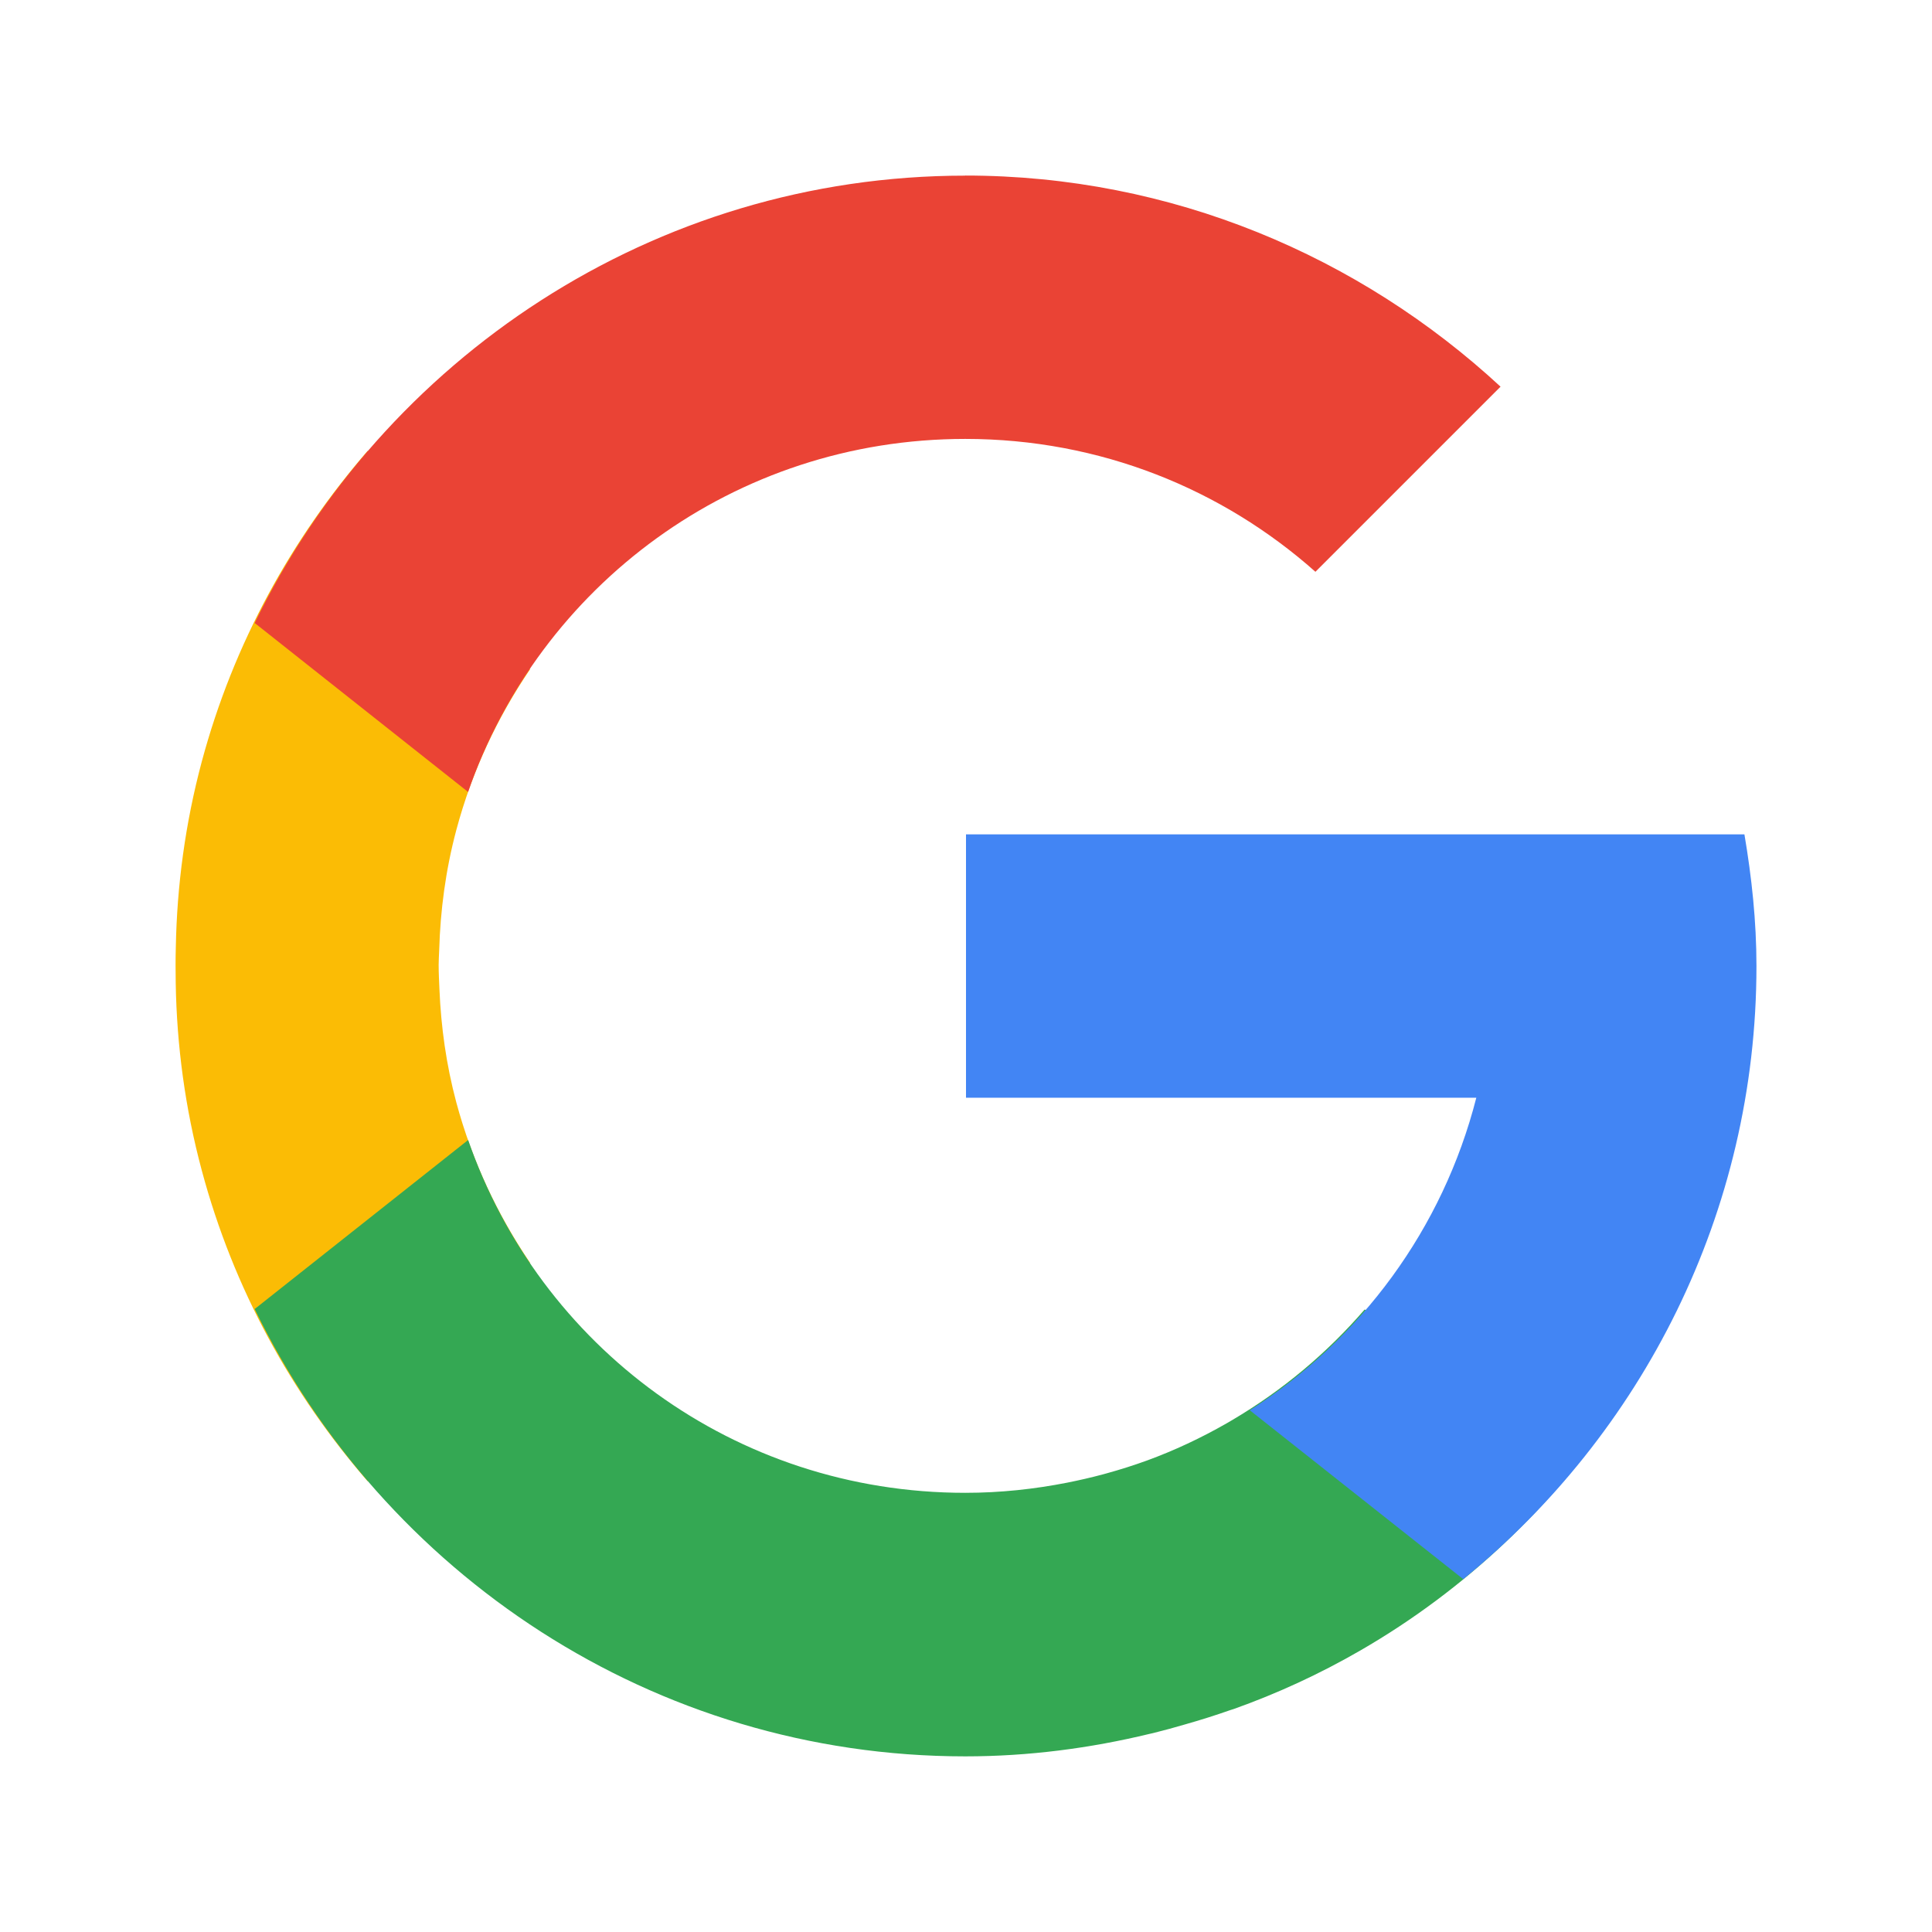 <!-- Generator: Adobe Illustrator 18.1.1, SVG Export Plug-In . SVG Version: 6.00 Build 0)  -->
<svg xmlns="http://www.w3.org/2000/svg" viewBox="0 0 22 22" style="enable-background:new 0 0 400 400">
 <path d="m 4.187 5.133 c -0.862 0.995 -1.526 2.186 -1.889 3.538 -0.189 0.706 -0.283 1.415 -0.296 2.115 c -0.004 0.137 -0.003 0.275 -0.001 0.413 0.012 0.705 0.106 1.419 0.297 2.13 0.362 1.352 1.025 2.543 1.888 3.538 l 1.85 -2.487 c -0.368 -0.544 -0.659 -1.154 -0.84 -1.827 -0.115 -0.43 -0.174 -0.86 -0.192 -1.286 c -0.004 -0.093 -0.009 -0.186 -0.009 -0.28 0 -0.055 0.004 -0.11 0.006 -0.165 c 0.013 -0.454 0.073 -0.914 0.196 -1.374 0.18 -0.673 0.47 -1.283 0.839 -1.827 l -1.849 -2.487" mix-blend-mode="normal" isolation="auto" white-space="normal" solid-opacity="1" solid-color="#000000" style="visibility:visible;shape-rendering:auto;color-interpolation-filters:linearRGB;fill:#fbbc05;opacity:1;image-rendering:auto;fill-opacity:1;stroke:none;display:inline;color:#000;fill-rule:nonzero;color-rendering:auto;color-interpolation:sRGB"/>
 <path d="m 5.33 12.982 -2.43 1.924 c 1.461 3.01 4.539 5.094 8.092 5.094 c 0.723 0 1.424 -0.093 2.098 -0.256 0.012 -0.003 0.024 -0.005 0.036 -0.008 0.004 -0.001 0.008 -0.002 0.012 -0.003 0.12 -0.03 0.239 -0.062 0.357 -0.097 0.173 -0.049 0.344 -0.103 0.515 -0.163 0.012 -0.004 0.024 -0.007 0.035 -0.011 0.002 -0.001 0.004 -0.001 0.006 -0.002 0.491 -0.175 0.973 -0.396 1.44 -0.666 1.212 -0.7 2.191 -1.649 2.929 -2.739 l -2.881 -1.143 c -0.422 0.488 -0.927 0.918 -1.517 1.264 -0.018 0.01 -0.035 0.021 -0.053 0.031 -0.295 0.169 -0.597 0.31 -0.905 0.423 -0.154 0.056 -0.309 0.105 -0.465 0.148 -0.013 0.004 -0.027 0.007 -0.04 0.011 -0.134 0.036 -0.27 0.067 -0.405 0.094 c -0.376 0.074 -0.763 0.116 -1.162 0.116 -2.635 0 -4.849 -1.672 -5.662 -4.02" mix-blend-mode="normal" isolation="auto" white-space="normal" solid-opacity="1" solid-color="#000000" style="visibility:visible;shape-rendering:auto;color-interpolation-filters:linearRGB;fill:#34a853;opacity:1;image-rendering:auto;fill-opacity:1;stroke:none;display:inline;color:#000;fill-rule:nonzero;color-rendering:auto;color-interpolation:sRGB"/>
 <path d="m 11 9.5 0 3 5.811 0 c -0.381 1.493 -1.317 2.755 -2.579 3.559 l 2.43 1.923 c 2.033 -1.653 3.339 -4.17 3.339 -6.981 0 -0.512 -0.054 -1.01 -0.137 -1.5 -2.954 0 -5.909 0 -8.863 0" mix-blend-mode="normal" isolation="auto" white-space="normal" solid-opacity="1" solid-color="#000000" style="visibility:visible;shape-rendering:auto;color-interpolation-filters:linearRGB;fill:#4285f4;opacity:1;image-rendering:auto;fill-opacity:1;stroke:none;display:inline;color:#000;fill-rule:nonzero;color-rendering:auto;color-interpolation:sRGB"/>
 <path d="m 10.992 2 c -3.553 0 -6.631 2.088 -8.092 5.094 l 2.43 1.924 c 0.813 -2.346 3.03 -4.02 5.662 -4.02 c 1.537 0 2.929 0.573 3.987 1.513 l 2.108 -2.108 c -1.607 -1.486 -3.746 -2.404 -6.096 -2.404" mix-blend-mode="normal" isolation="auto" white-space="normal" solid-opacity="1" solid-color="#000000" style="visibility:visible;shape-rendering:auto;color-interpolation-filters:linearRGB;fill:#ea4335;opacity:1;image-rendering:auto;fill-opacity:1;stroke:none;display:inline;color:#000;fill-rule:nonzero;color-rendering:auto;color-interpolation:sRGB"/>
</svg>
